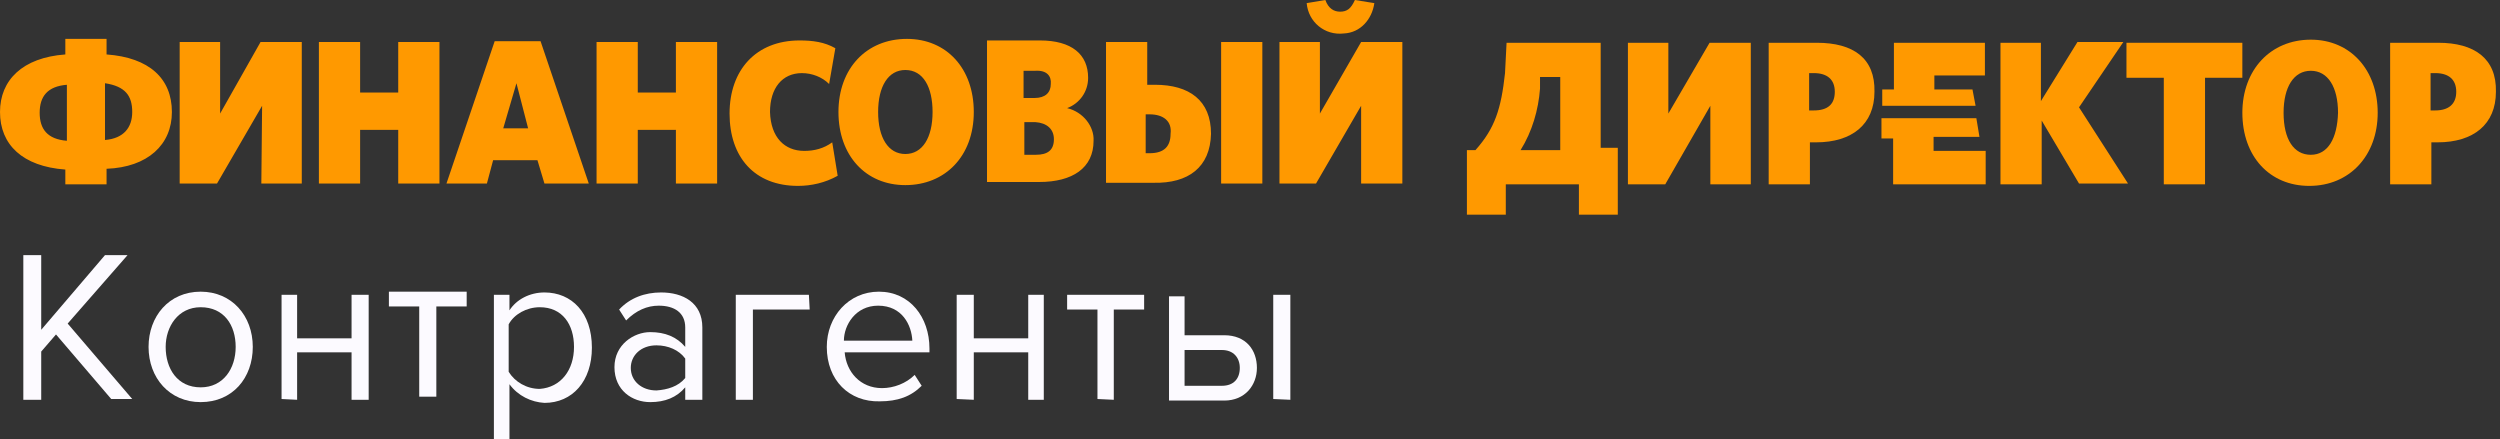 <svg width="256" height="45" viewBox="0 0 256 45" fill="none" xmlns="http://www.w3.org/2000/svg">
<rect x="0" y="0" width="256" height="45" fill="#333333" stroke="none"/>
<path d="M11.389 40.858L5.734 34.248L4.221 36V40.938H2.389V26.124H4.221V33.77L10.752 26.124H13.062L6.929 33.133L13.54 40.858H11.389Z" fill="#FCFAFF"/>
<path d="M15.212 35.522C15.212 32.416 17.283 29.867 20.549 29.867C23.734 29.867 25.885 32.336 25.885 35.522C25.885 38.708 23.814 41.177 20.549 41.177C17.363 41.177 15.212 38.708 15.212 35.522ZM24.133 35.522C24.133 33.292 22.938 31.46 20.549 31.46C18.239 31.46 16.965 33.451 16.965 35.522C16.965 37.752 18.159 39.664 20.549 39.664C22.858 39.664 24.133 37.752 24.133 35.522Z" fill="#FCFAFF"/>
<path d="M28.832 40.858V30.186H30.425V34.646H36V30.186H37.752V40.938H36V36.08H30.425V40.938L28.832 40.858Z" fill="#FCFAFF"/>
<path d="M42.929 40.619V31.381H39.823V29.867H47.787V31.381H44.681V40.619H42.929Z" fill="#FCFAFF"/>
<path d="M52.168 39.345V45H50.575V30.186H52.168V31.779C52.885 30.664 54.239 29.947 55.752 29.947C58.539 29.947 60.61 32.018 60.61 35.602C60.61 39.026 58.619 41.256 55.752 41.256C54.398 41.177 53.044 40.54 52.168 39.345ZM58.778 35.522C58.778 33.212 57.584 31.46 55.274 31.46C53.92 31.46 52.646 32.177 52.088 33.212V38.071C52.725 39.106 53.92 39.823 55.274 39.823C57.424 39.663 58.778 37.911 58.778 35.522Z" fill="#FCFAFF"/>
<path d="M70.168 40.858V39.663C69.292 40.699 68.097 41.177 66.584 41.177C64.752 41.177 62.92 39.982 62.92 37.593C62.92 35.283 64.911 34.009 66.584 34.009C68.097 34.009 69.292 34.487 70.168 35.522V33.531C70.168 32.018 69.053 31.301 67.46 31.301C66.265 31.301 65.15 31.779 64.115 32.814L63.398 31.699C64.513 30.504 66.026 29.947 67.699 29.947C69.929 29.947 71.92 30.982 71.92 33.531V40.938H70.168V40.858ZM70.168 38.708V36.717C69.531 35.84 68.416 35.363 67.221 35.363C65.628 35.363 64.593 36.398 64.593 37.672C64.593 39.026 65.708 39.982 67.221 39.982C68.336 39.903 69.451 39.584 70.168 38.708Z" fill="#FCFAFF"/>
<path d="M82.911 31.699H77.097V40.938H75.344V30.186H82.831L82.911 31.699Z" fill="#FCFAFF"/>
<path d="M84.663 35.522C84.663 32.416 86.893 29.867 89.999 29.867C93.185 29.867 95.176 32.495 95.176 35.681V36.08H86.495C86.654 38.071 88.088 39.743 90.318 39.743C91.513 39.743 92.787 39.265 93.663 38.389L94.38 39.504C93.265 40.619 91.911 41.097 90.079 41.097C86.973 41.177 84.663 38.947 84.663 35.522ZM89.92 31.301C87.61 31.301 86.415 33.292 86.415 34.885H93.424C93.344 33.292 92.389 31.301 89.92 31.301Z" fill="#FCFAFF"/>
<path d="M97.964 40.858V30.186H99.716V34.646H105.291V30.186H106.884V40.938H105.291V36.08H99.716V40.938L97.964 40.858Z" fill="#FCFAFF"/>
<path d="M112.38 40.858V31.699H109.274V30.186H117.159V31.699H114.052V40.938L112.38 40.858Z" fill="#FCFAFF"/>
<path d="M121.3 30.186V34.328H125.362C127.592 34.328 128.707 35.841 128.707 37.673C128.707 39.425 127.512 41.018 125.362 41.018H119.707V30.345H121.3V30.186ZM121.3 35.841V39.505H125.123C126.318 39.505 126.955 38.788 126.955 37.673C126.955 36.637 126.318 35.841 125.123 35.841H121.3ZM130.38 40.858V30.186H132.132V40.938L130.38 40.858Z" fill="#FCFAFF"/>
<path d="M13.54 11.469C13.54 13.062 12.664 14.177 10.752 14.336V8.522C12.823 8.841 13.54 9.796 13.54 11.469ZM6.849 14.416C4.858 14.257 4.062 13.221 4.062 11.549C4.062 9.876 4.858 8.841 6.849 8.681V14.416ZM17.602 11.469C17.602 8.044 15.292 5.894 10.911 5.575V3.982H6.69V5.575C2.31 5.894 0 8.203 0 11.469C0 14.814 2.31 17.044 6.69 17.363V18.876H10.911V17.283C15.133 17.124 17.602 14.814 17.602 11.469ZM26.761 18.796H30.902V4.301H26.681L22.54 11.628V4.301H18.398V18.796H22.221L26.84 10.832L26.761 18.796ZM40.778 18.796H45V4.301H40.778V9.478H36.876V4.301H32.655V18.796H36.876V13.301H40.778V18.796ZM54.079 13.142H51.531L52.885 8.522L54.079 13.142ZM55.752 18.796H60.292L55.354 4.221H50.654L45.717 18.796H49.858L50.495 16.407H55.035L55.752 18.796ZM69.212 18.796H73.433V4.301H69.212V9.478H65.309V4.301H61.088V18.796H65.309V13.301H69.212V18.796ZM78.849 11.469C78.849 9 80.123 7.487 82.114 7.487C83.15 7.487 84.185 7.885 84.902 8.602L85.539 4.938C84.424 4.301 83.229 4.142 81.876 4.142C77.415 4.142 74.707 7.168 74.707 11.628C74.707 16.088 77.256 19.035 81.716 19.035C83.07 19.035 84.504 18.717 85.778 18L85.221 14.575C84.344 15.212 83.389 15.451 82.353 15.451C80.362 15.451 78.929 14.097 78.849 11.469ZM95.495 11.469C95.495 14.097 94.459 15.77 92.707 15.77C90.955 15.77 89.92 14.097 89.92 11.469C89.92 8.841 90.955 7.168 92.707 7.168C94.539 7.168 95.495 8.92 95.495 11.469ZM99.716 11.469C99.716 7.009 96.928 3.982 92.867 3.982C88.725 3.982 85.858 7.009 85.858 11.469C85.858 15.929 88.645 18.956 92.707 18.956C96.769 18.956 99.716 16.009 99.716 11.469ZM107.92 14.257C107.92 15.372 107.282 15.849 106.088 15.849H104.893V12.504H106.008C107.203 12.584 107.92 13.221 107.92 14.257ZM107.601 8.602C107.601 9.478 107.043 10.035 105.928 10.035H104.813V7.248H106.008C107.203 7.168 107.681 7.805 107.601 8.602ZM109.273 11.071C110.548 10.593 111.424 9.398 111.424 7.965C111.424 5.575 109.751 4.142 106.486 4.142H101.07V18.637H106.406C109.831 18.637 111.981 17.203 111.981 14.416C112.061 12.982 110.946 11.469 109.273 11.071ZM119.866 13.699C119.866 14.973 119.229 15.69 117.716 15.69H117.318V11.708H117.716C119.15 11.708 120.026 12.425 119.866 13.699ZM124.008 13.699C124.008 10.274 121.778 8.681 118.273 8.681H117.477V4.301H113.256V18.717H118.114C121.698 18.796 123.928 17.124 124.008 13.699ZM125.043 18.796H129.264V4.301H125.043V18.796ZM140.733 0.319L138.742 0C138.344 0.876 137.946 1.195 137.229 1.195C136.592 1.195 136.034 0.876 135.716 0L133.804 0.319C133.964 2.23 135.636 3.664 137.627 3.425C139.3 3.345 140.494 1.991 140.733 0.319ZM143.601 18.796V4.301H139.379L135.158 11.628V4.301H131.017V18.796H134.76L139.379 10.832V18.796H143.601Z" fill="#FF9900"/>
<path d="M236.627 4.062C232.485 4.062 229.618 7.168 229.618 11.549C229.618 16.009 232.405 19.035 236.467 19.035C240.609 19.035 243.476 15.929 243.476 11.549C243.476 7.168 240.689 4.062 236.627 4.062ZM236.627 15.85C234.875 15.85 233.839 14.257 233.839 11.549C233.839 8.92 234.875 7.248 236.627 7.248C238.379 7.248 239.414 8.92 239.414 11.549C239.335 14.177 238.379 15.85 236.627 15.85Z" fill="#FF9900"/>
<path d="M249.688 4.38H244.75V18.875H248.972V14.575H249.609C253.272 14.575 255.582 12.743 255.582 9.398C255.662 5.973 253.352 4.38 249.688 4.38ZM249.37 11.309H248.892V7.486H249.37C250.724 7.486 251.52 8.123 251.52 9.398C251.52 10.672 250.724 11.309 249.37 11.309Z" fill="#FF9900"/>
<path d="M221.573 7.964H217.75V4.38H229.617V7.964H225.795V18.875H221.573V7.964Z" fill="#FF9900"/>
<path d="M208.989 4.38H204.848V18.875H209.069V12.345L212.892 18.796H217.91L212.892 10.991L217.432 4.3H212.733L208.989 10.353V4.38Z" fill="#FF9900"/>
<path d="M192.662 14.177V12.106H202.379L202.697 14.017H197.998V15.451H203.334V18.876H193.857V14.177H192.662Z" fill="#FF9900"/>
<path d="M193.937 4.38V9.159H192.742V10.831H202.299L201.981 9.159H198.078V7.725H203.255V4.38H193.937Z" fill="#FF9900"/>
<path d="M186.051 4.38H181.113V18.875H185.335V14.575H185.972C189.635 14.575 191.945 12.743 191.945 9.398C192.025 5.973 189.795 4.38 186.051 4.38ZM185.733 11.309H185.255V7.486H185.733C187.087 7.486 187.883 8.123 187.883 9.398C187.883 10.672 187.166 11.309 185.733 11.309Z" fill="#FF9900"/>
<path d="M170.839 4.38H166.698V18.875H170.521L175.14 10.831V18.875H179.282V4.38H175.061L170.839 11.628V4.38Z" fill="#FF9900"/>
<path d="M163.91 15.132V4.38H154.273L154.114 7.486C153.716 11.15 153.078 13.141 151.087 15.371H150.211V21.982H154.194V18.875H161.68V21.982H165.662V15.132H163.91ZM159.689 15.371H155.707C156.901 13.46 157.539 11.229 157.698 9.079V7.884H159.769V15.371H159.689Z" fill="#FF9900"/>
</svg>

